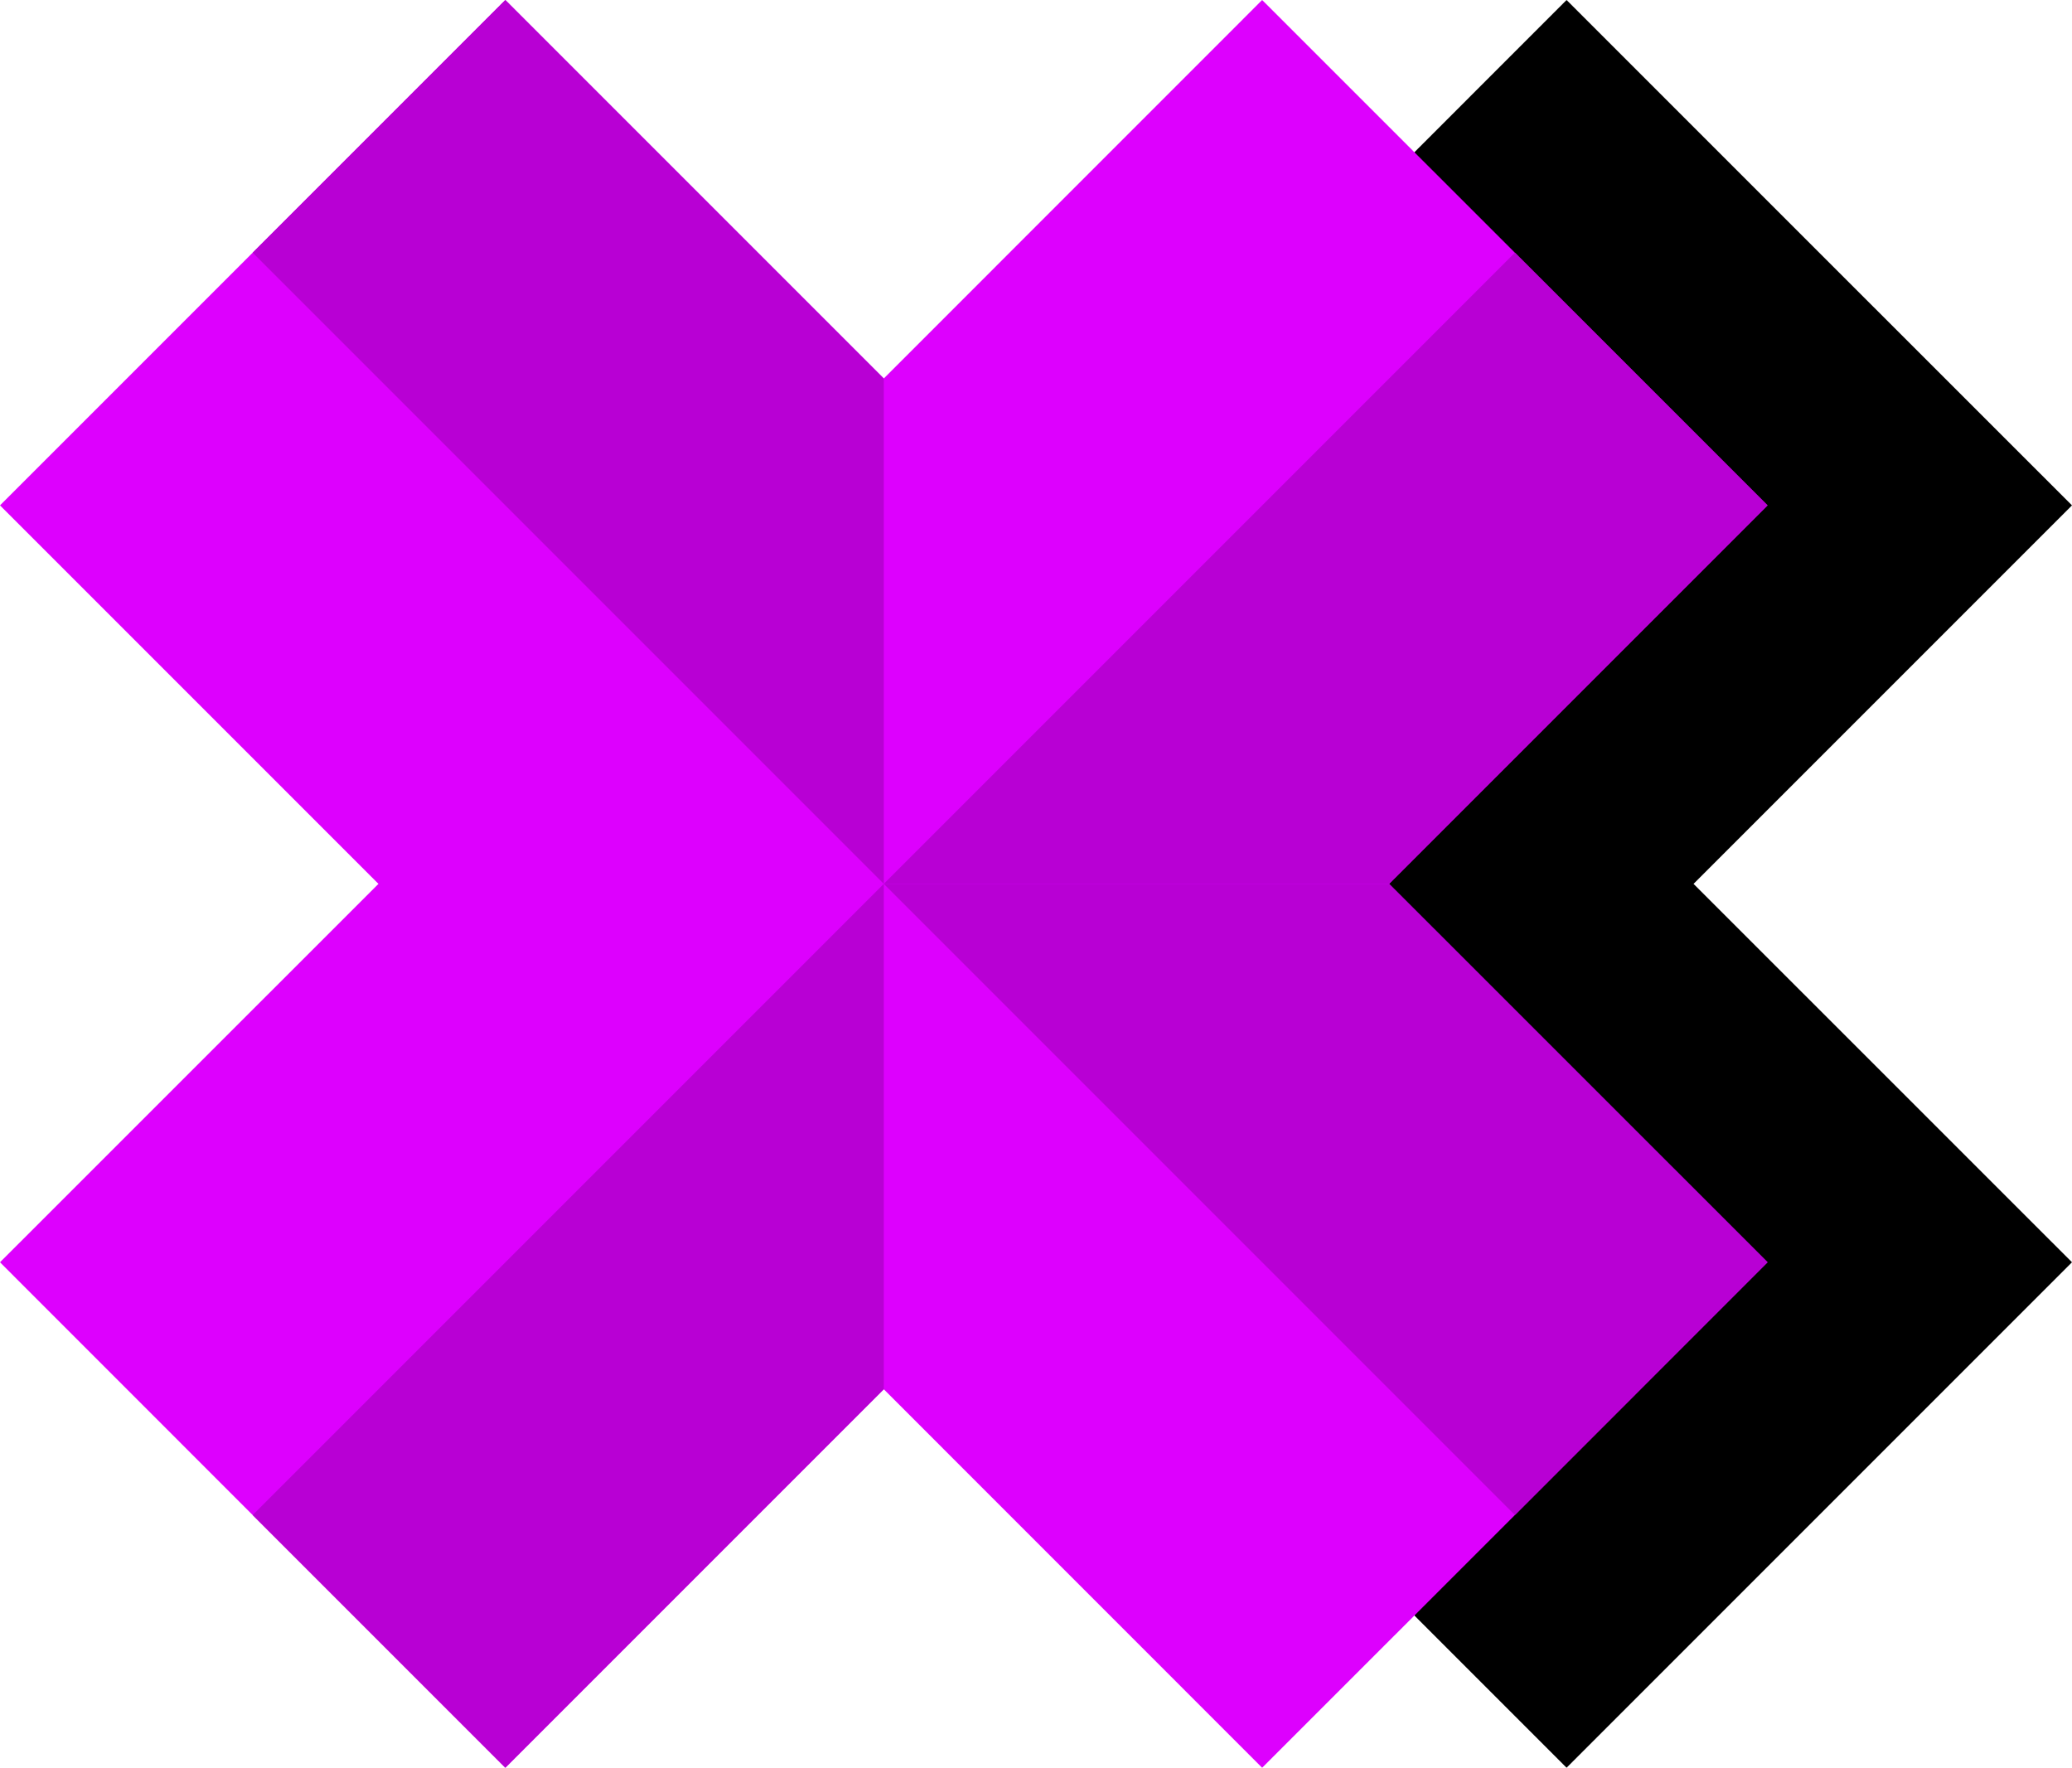 <?xml version="1.0" encoding="UTF-8"?> <svg xmlns="http://www.w3.org/2000/svg" id="Layer_1" data-name="Layer 1" viewBox="0 0 242.98 207.28"><defs><style> .cls-1 { fill: #dd00fe; } .cls-1, .cls-2, .cls-3 { stroke-width: 0px; } .cls-2 { fill: #000; } .cls-3 { fill: #b800d4; } </style></defs><polygon class="cls-2" points="242.98 59.26 213.34 29.63 183.71 0 139.34 44.38 139.34 103.64 139.34 162.9 183.71 207.28 213.34 177.65 242.98 148.01 198.6 103.64 242.98 59.26"></polygon><polygon class="cls-1" points="207.28 59.26 177.65 29.63 148.01 0 103.64 44.38 59.26 0 29.63 29.63 0 59.26 44.38 103.64 0 148.01 29.63 177.65 59.26 207.28 103.64 162.9 148.01 207.28 177.65 177.65 207.28 148.01 162.9 103.64 207.28 59.26"></polygon><g><polygon class="cls-3" points="177.65 177.65 207.28 148.01 162.9 103.64 103.64 103.64 177.65 177.65"></polygon><polygon class="cls-3" points="177.65 29.63 207.28 59.26 162.9 103.64 103.64 103.64 177.65 29.63"></polygon><polygon class="cls-3" points="29.63 29.63 59.26 0 103.64 44.38 103.64 103.64 29.63 29.63"></polygon><polygon class="cls-3" points="29.63 177.65 59.26 207.28 103.64 162.9 103.64 103.64 29.63 177.65"></polygon></g></svg> 